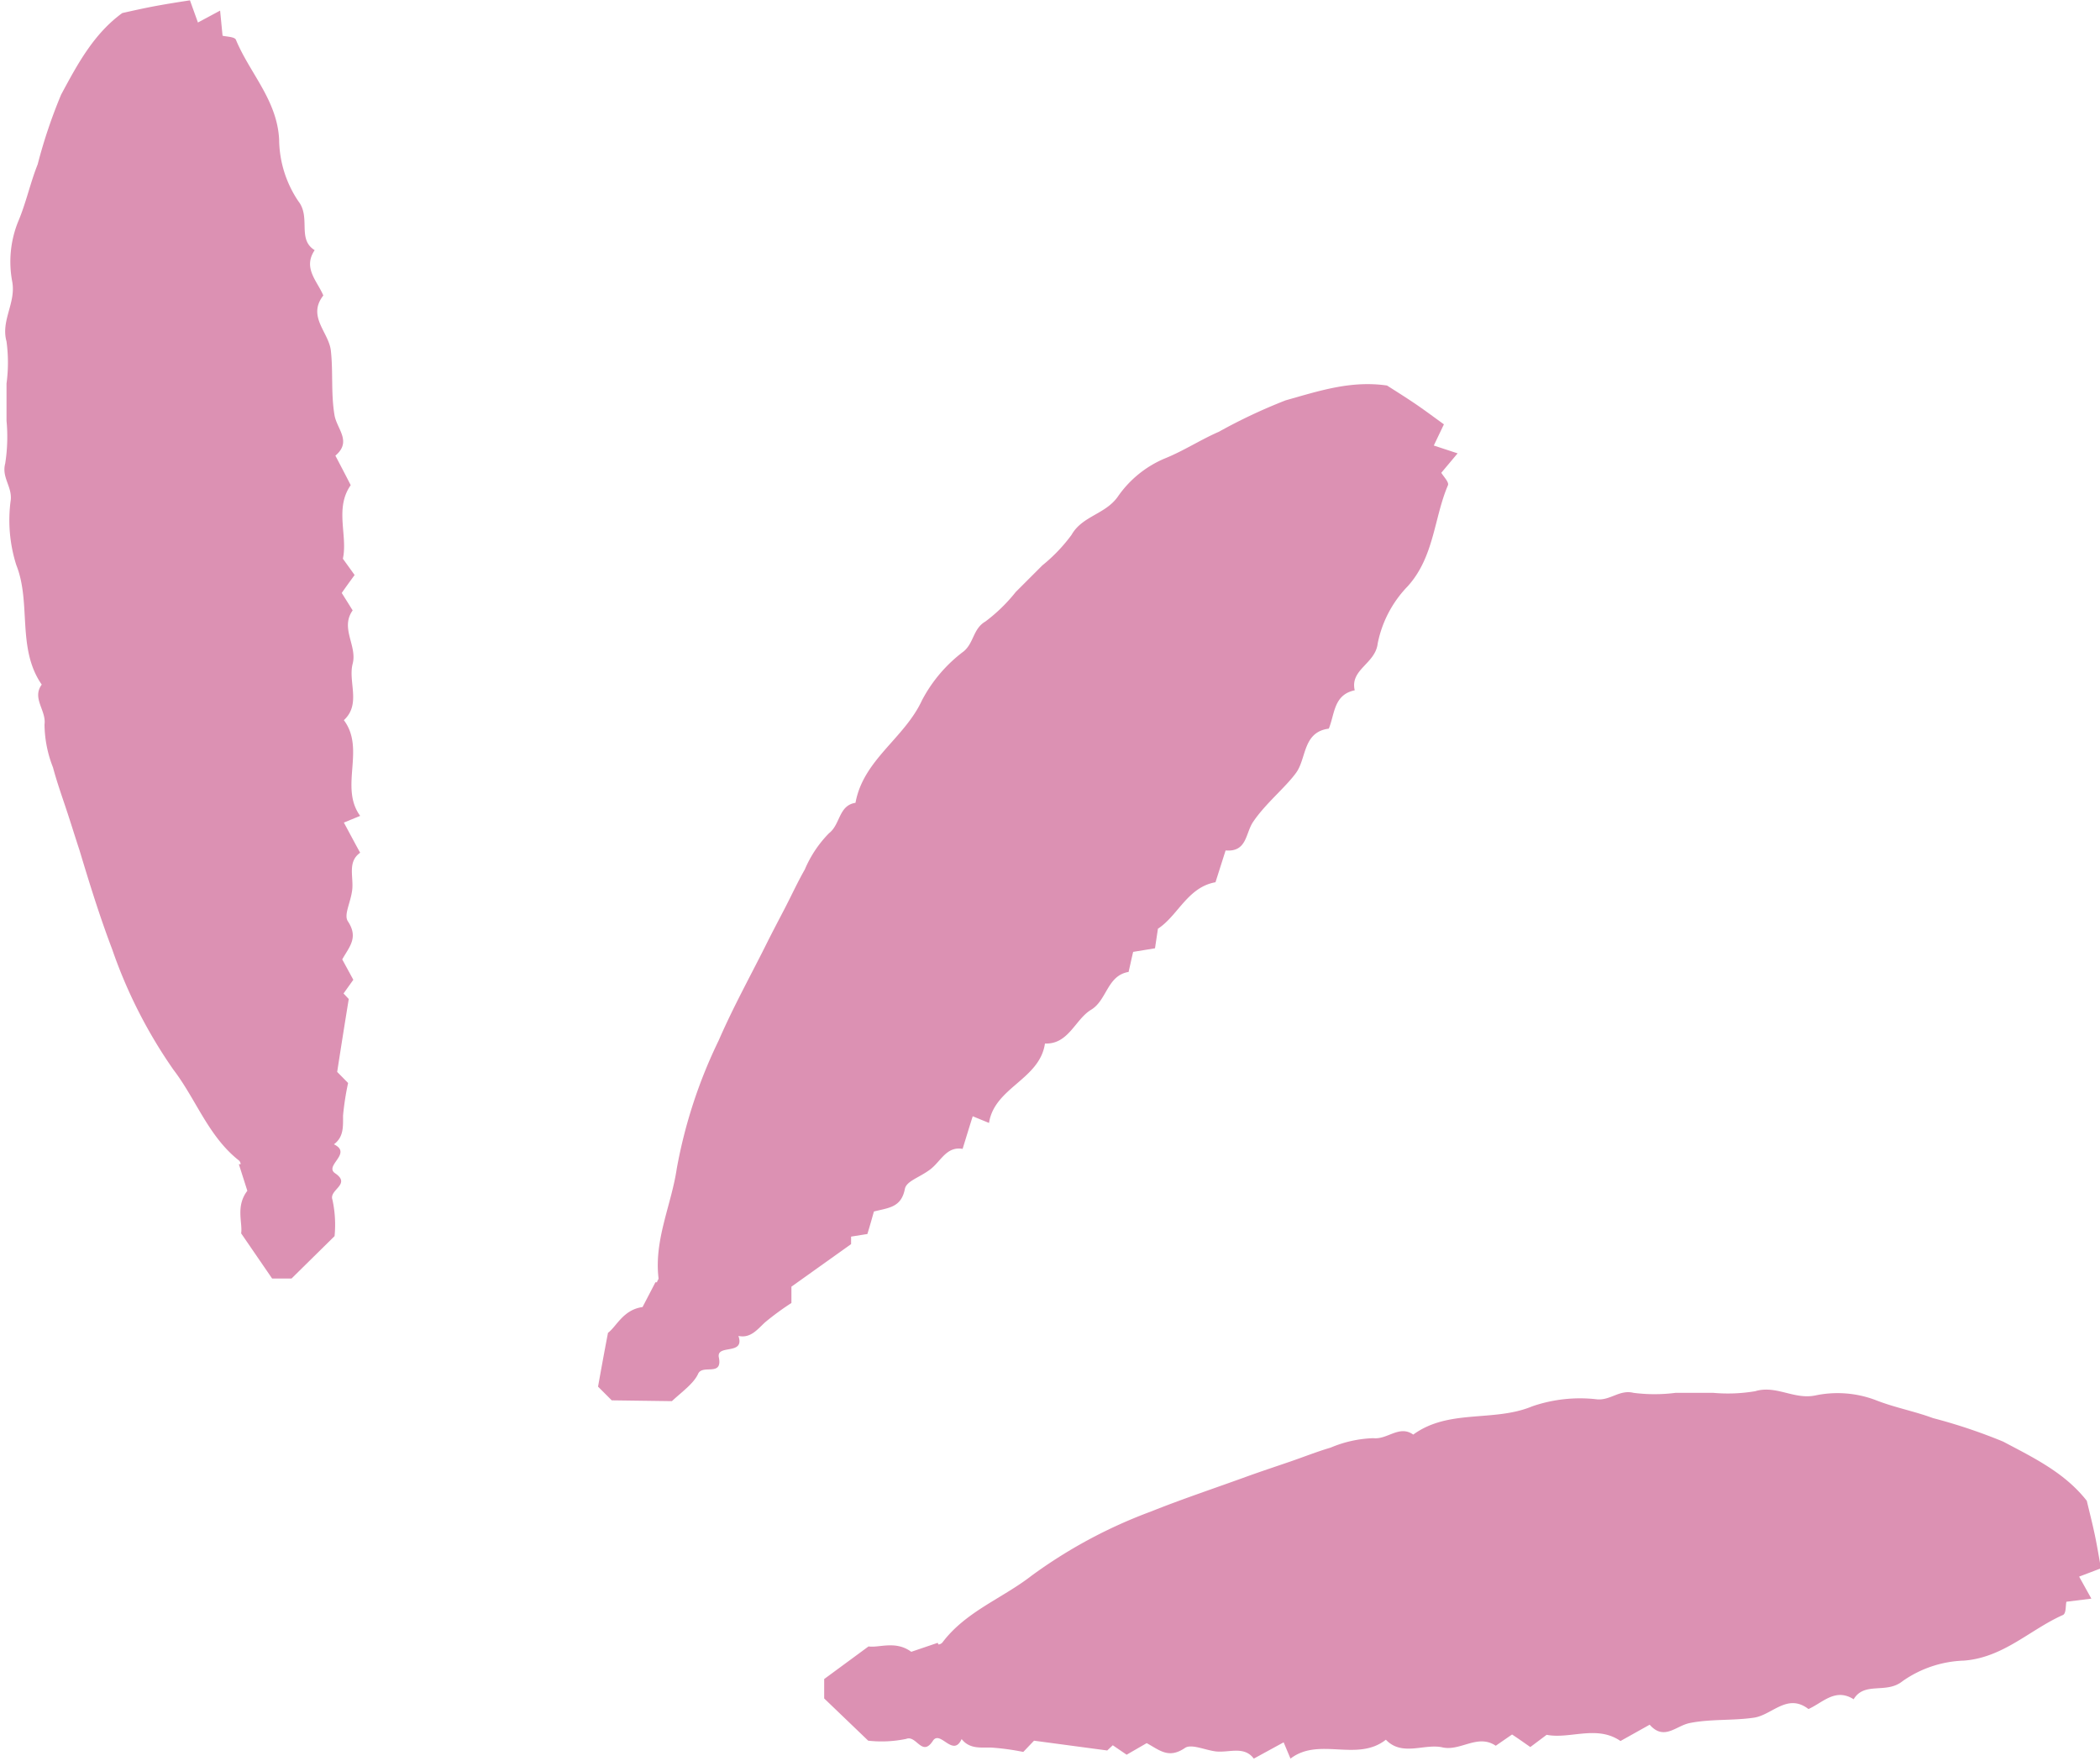 <?xml version="1.0" encoding="UTF-8" standalone="no"?><svg xmlns="http://www.w3.org/2000/svg" xmlns:xlink="http://www.w3.org/1999/xlink" data-name="Layer 1" fill="#dc91b3" height="108" preserveAspectRatio="xMidYMid meet" version="1" viewBox="3.6 14.2 128.8 108.0" width="128.8" zoomAndPan="magnify"><g id="change1_1"><path d="M21.48,92.6H20.29l-1.9-2.77c.1-.64-.35-1.66.38-2.61l-.52-1.63.11,0c0-.08-.05-.19-.12-.24-1.86-1.47-2.61-3.73-4-5.55a29.94,29.94,0,0,1-3.76-7.39c-.76-2-1.38-4-2-6.06-.28-.85-.54-1.7-.82-2.54s-.58-1.69-.81-2.55a7.37,7.37,0,0,1-.52-2.63c.12-.87-.79-1.61-.17-2.45-1.54-2.22-.63-5-1.56-7.33a9.08,9.08,0,0,1-.34-4c.08-.82-.57-1.38-.34-2.23A10.57,10.57,0,0,0,4,40V37.72a9.66,9.66,0,0,0,0-2.58c-.36-1.29.59-2.36.35-3.67a6.57,6.57,0,0,1,.35-3.65c.5-1.17.75-2.39,1.21-3.54A31.61,31.61,0,0,1,7.35,20c1-1.86,2-3.73,3.75-5,.67-.15,1.38-.31,2.09-.44s1.41-.24,2.06-.34l.49,1.36,1.36-.73.15,1.54c.22.06.75.06.82.25.85,2.05,2.53,3.7,2.65,6.12a6.88,6.88,0,0,0,1.18,3.78c.78,1-.09,2.33,1,3-.74,1.1.16,1.89.53,2.78-1,1.28.32,2.24.46,3.36.15,1.31,0,2.66.23,4,.16.85,1.07,1.6.05,2.46.32.61.64,1.22.94,1.81-1,1.43-.17,3.09-.48,4.51l.72,1c-.28.38-.49.67-.79,1.1l.67,1.07c-.78,1.09.29,2.16,0,3.27s.53,2.48-.54,3.46c1.34,1.79-.29,4.1,1,5.87l-1,.41c.33.61.65,1.22,1,1.85-.8.56-.39,1.49-.49,2.29s-.53,1.52-.26,1.92c.66,1,.08,1.56-.35,2.33l.68,1.25-.6.84.32.34c-.24,1.47-.47,2.92-.71,4.47l.67.68a16.79,16.79,0,0,0-.31,2c0,.66.05,1.31-.56,1.76,1.16.56-.63,1.31.08,1.78,1,.68-.4,1-.17,1.62A7.19,7.19,0,0,1,24.12,90Z"/></g><g id="change1_2"><path d="M41.12,100.07l-.84-.84c.18-1,.36-2,.61-3.3.52-.38.93-1.42,2.12-1.58l.79-1.52.1,0c0-.09.1-.17.09-.25-.28-2.36.79-4.49,1.12-6.73A30.32,30.32,0,0,1,47.68,78c.87-2,1.88-3.83,2.84-5.74.39-.79.81-1.58,1.22-2.37s.78-1.6,1.22-2.37a7.14,7.14,0,0,1,1.49-2.23c.7-.54.58-1.7,1.62-1.86.48-2.65,3-3.95,4.08-6.29a8.93,8.93,0,0,1,2.56-3c.63-.53.57-1.39,1.33-1.83A10.12,10.12,0,0,0,65.9,50.5l1.63-1.63A10.07,10.07,0,0,0,69.32,47c.66-1.17,2.09-1.26,2.85-2.36A6.62,6.62,0,0,1,75,42.33c1.18-.47,2.22-1.16,3.35-1.65a33.44,33.44,0,0,1,4.1-1.93c2.06-.58,4-1.23,6.22-.91.58.37,1.19.75,1.79,1.16s1.17.84,1.7,1.22l-.62,1.3L93,42l-1,1.19c.11.2.48.57.41.76-.86,2-.84,4.4-2.47,6.2a7,7,0,0,0-1.84,3.5c-.14,1.26-1.71,1.59-1.41,2.88-1.3.27-1.22,1.46-1.59,2.35-1.6.21-1.36,1.81-2,2.7s-1.88,1.89-2.63,3c-.49.7-.37,1.88-1.7,1.77l-.62,1.95c-1.71.3-2.31,2.06-3.53,2.85l-.18,1.2-1.34.22c-.09.37-.18.8-.28,1.23-1.32.22-1.32,1.73-2.3,2.32s-1.38,2.13-2.83,2.07c-.32,2.21-3.1,2.69-3.43,4.87l-1-.41c-.21.66-.41,1.32-.62,2-1-.17-1.33.77-2,1.27s-1.44.7-1.54,1.18c-.22,1.15-1,1.16-1.9,1.39-.11.39-.23.82-.4,1.38l-1,.16,0,.46L52.14,93.1v1a17.05,17.05,0,0,0-1.61,1.18c-.48.44-.89,1-1.64.84.42,1.22-1.37.48-1.2,1.32.24,1.2-1,.4-1.27,1s-1,1.11-1.61,1.68Z"/></g><g id="change1_3"><path d="M54.15,118.35l0-1.19,2.72-2c.64.1,1.66-.38,2.62.33l1.62-.55.05.1c.08,0,.19-.06.24-.12,1.43-1.9,3.67-2.7,5.46-4.09a30,30,0,0,1,7.3-3.93c2-.8,4-1.46,6-2.19.84-.3,1.68-.58,2.53-.87s1.67-.62,2.52-.87a7.34,7.34,0,0,1,2.62-.58c.87.1,1.59-.83,2.45-.22,2.18-1.59,4.93-.75,7.29-1.73a9,9,0,0,1,4-.43c.82.06,1.37-.61,2.22-.4a10.13,10.13,0,0,0,2.58,0l2.31,0a10,10,0,0,0,2.57-.1c1.29-.39,2.38.53,3.69.26a6.61,6.61,0,0,1,3.66.27c1.18.47,2.4.69,3.56,1.12a33.39,33.39,0,0,1,4.3,1.44c1.89,1,3.78,1.91,5.13,3.63.16.67.34,1.37.49,2.08s.26,1.41.38,2.06l-1.34.51.75,1.35-1.53.19c-.06.22,0,.74-.23.82-2,.89-3.64,2.61-6.06,2.79a6.93,6.93,0,0,0-3.76,1.26c-1,.81-2.33,0-3,1.11-1.12-.71-1.88.2-2.77.6-1.3-1-2.23.37-3.35.53-1.3.19-2.66.07-3.94.33-.84.17-1.57,1.1-2.45.1l-1.79,1c-1.45-1-3.1-.1-4.53-.38l-1,.75c-.39-.27-.68-.48-1.12-.77l-1,.69c-1.11-.75-2.16.35-3.27.1s-2.47.58-3.47-.47c-1.76,1.39-4.1-.19-5.85,1.16l-.42-1-1.83,1c-.59-.79-1.5-.36-2.31-.44-.65-.07-1.53-.49-1.92-.21-1,.68-1.56.12-2.34-.3l-1.23.71-.85-.58-.34.32-4.49-.6-.66.69a14.8,14.8,0,0,0-2-.27c-.66,0-1.31.08-1.78-.52-.53,1.17-1.32-.6-1.77.12-.66,1-1-.38-1.63-.13a7.38,7.38,0,0,1-2.33.11Z"/></g></svg>